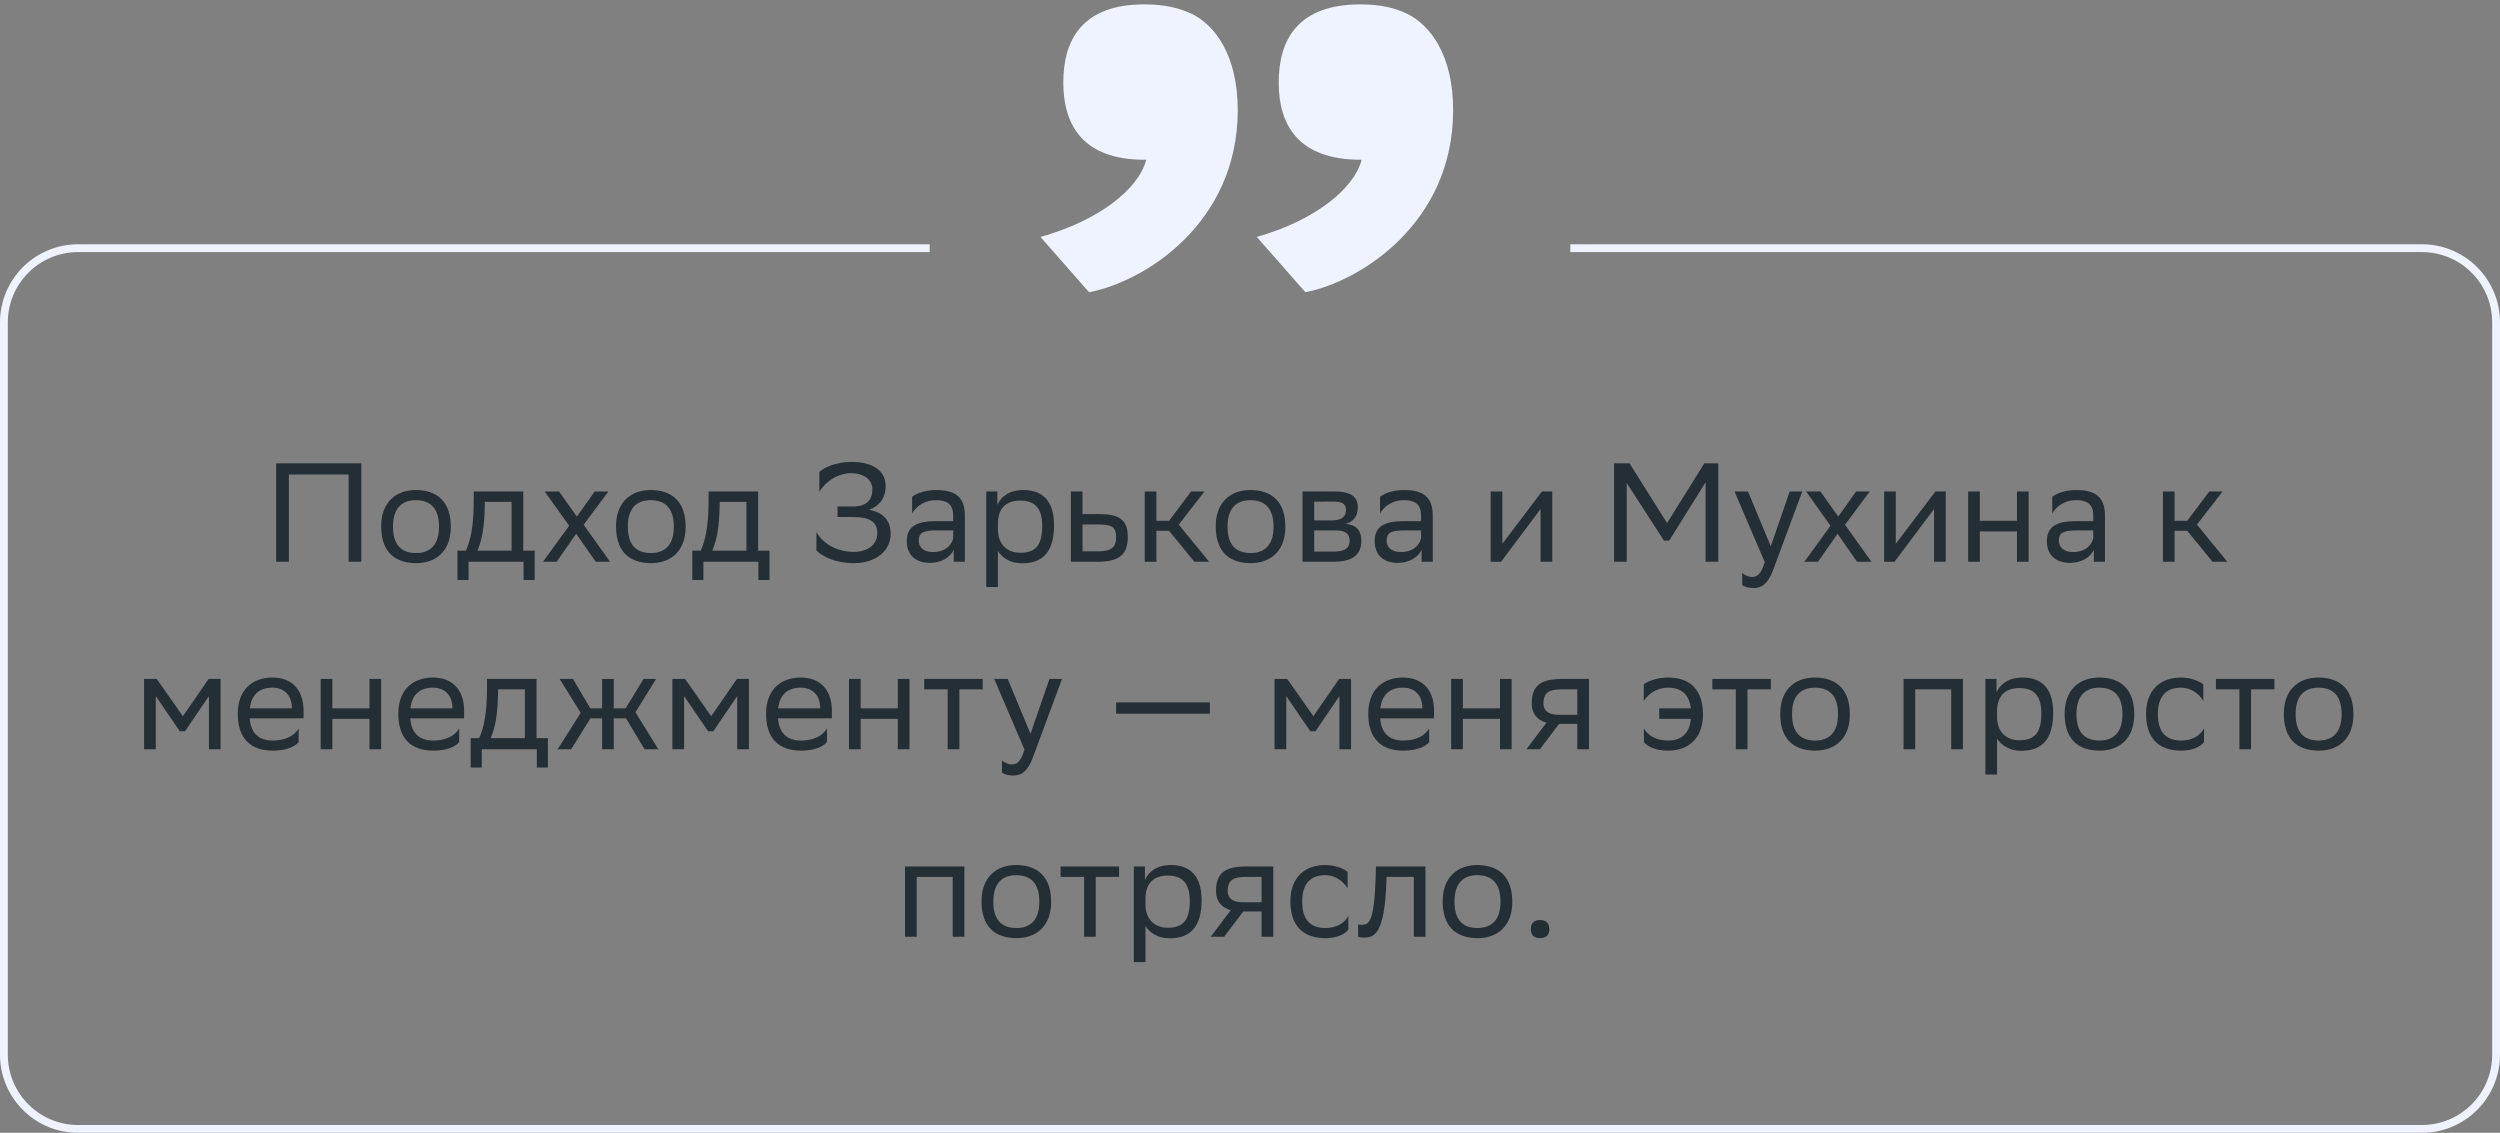 <svg xmlns="http://www.w3.org/2000/svg" width="320" height="145" viewBox="0 0 320 145" fill="none"><rect x="0" y="0" width="320" height="145" fill="#808080" stroke="none"/><path d="M44.623 71.904V60.744H36.973V71.904H35.353V59.304H46.243V71.904H44.623ZM48.793 67.368C48.793 64.254 50.701 62.724 53.239 62.724C56.065 62.742 57.703 64.308 57.703 67.44C57.703 70.554 55.795 72.084 53.257 72.084C50.413 72.066 48.793 70.518 48.793 67.368ZM50.305 67.368V67.422C50.305 69.726 51.349 70.788 53.257 70.788C55.147 70.788 56.191 69.654 56.191 67.44V67.386C56.191 65.1 55.129 64.038 53.239 64.02C51.349 64.02 50.305 65.154 50.305 67.368ZM58.555 70.482H59.635C60.247 69.15 60.643 67.314 60.643 63.93V62.904H66.979V70.482H68.437V74.244H67.015V71.904H59.977V74.244H58.555V70.482ZM62.047 64.974C61.993 67.278 61.759 68.952 61.111 70.482H65.485V64.236H62.065L62.047 64.974ZM69.504 71.904L72.852 67.296L69.72 62.904H71.556L73.842 66.126L76.128 62.904H77.874L74.706 67.17L78.09 71.904H76.254L73.752 68.322L71.25 71.904H69.504ZM78.852 67.368C78.852 64.254 80.76 62.724 83.298 62.724C86.124 62.742 87.762 64.308 87.762 67.44C87.762 70.554 85.854 72.084 83.316 72.084C80.472 72.066 78.852 70.518 78.852 67.368ZM80.364 67.368V67.422C80.364 69.726 81.408 70.788 83.316 70.788C85.206 70.788 86.25 69.654 86.25 67.44V67.386C86.25 65.1 85.188 64.038 83.298 64.02C81.408 64.02 80.364 65.154 80.364 67.368ZM88.614 70.482H89.694C90.306 69.15 90.702 67.314 90.702 63.93V62.904H97.038V70.482H98.496V74.244H97.074V71.904H90.036V74.244H88.614V70.482ZM92.106 64.974C92.052 67.278 91.818 68.952 91.17 70.482H95.544V64.236H92.124L92.106 64.974ZM104.88 62.94V60.402C105.474 59.844 106.986 59.124 109.056 59.124C111.486 59.142 113.358 60.078 113.358 62.22C113.358 63.642 112.674 64.74 111.216 65.262C113.052 65.568 114.006 66.63 114.006 68.322C114.006 70.392 112.278 72.066 109.272 72.084C106.932 72.084 105.168 71.202 104.502 70.446V68.106C105.24 69.438 106.932 70.644 109.362 70.644C111.054 70.608 112.296 69.744 112.296 68.196C112.296 66.846 111.378 66.18 109.2 66.18H107.202V64.83H109.182C111.09 64.83 111.666 63.822 111.666 62.652C111.666 61.23 110.352 60.6 109.056 60.564C107.166 60.528 105.582 61.752 104.88 62.94ZM116.752 65.712V63.588C117.346 63.138 118.426 62.724 119.812 62.724C122.116 62.724 123.502 63.498 123.502 65.964V71.904H122.08V70.374C121.612 71.364 120.46 72.048 119.038 72.048C117.256 72.048 116.068 71.094 116.068 69.258C116.068 67.278 117.472 66.702 119.866 66.702H122.008V65.982C122.008 64.452 121.108 64.02 119.812 64.02C118.408 64.02 117.364 64.704 116.752 65.712ZM119.416 70.662C121.252 70.662 121.918 69.474 122.008 68.862V67.89H119.92C118.3 67.89 117.598 68.142 117.598 69.168C117.598 70.05 118.21 70.662 119.416 70.662ZM126.241 75.144V62.904H127.663V64.632C128.113 63.588 129.175 62.724 130.993 62.724C133.387 62.724 134.917 64.056 134.917 67.206C134.917 70.752 133.387 72.102 130.813 72.102C129.301 72.102 128.239 71.364 127.735 70.518V75.144H126.241ZM127.735 66.918V67.782C127.735 69.654 128.887 70.752 130.579 70.752C132.559 70.752 133.405 69.798 133.405 67.296C133.405 64.884 132.289 64.074 130.597 64.074C128.725 64.074 127.771 65.118 127.735 66.918ZM144.359 68.736C144.341 71.058 143.225 71.904 140.399 71.904H137.069V62.904H138.563V65.802H140.633C143.081 65.802 144.359 66.378 144.359 68.736ZM142.865 68.718C142.829 67.386 142.271 67.134 140.471 67.134H138.563V70.572H140.381C142.109 70.572 142.865 70.212 142.865 68.718ZM146.526 71.904V62.904H148.02V66.666H149.64L152.466 62.904H154.176L150.882 67.152L154.77 71.904H152.88L149.64 67.944H148.02V71.904H146.526ZM155.615 67.368C155.615 64.254 157.523 62.724 160.061 62.724C162.887 62.742 164.525 64.308 164.525 67.44C164.525 70.554 162.617 72.084 160.079 72.084C157.235 72.066 155.615 70.518 155.615 67.368ZM157.127 67.368V67.422C157.127 69.726 158.171 70.788 160.079 70.788C161.969 70.788 163.013 69.654 163.013 67.44V67.386C163.013 65.1 161.951 64.038 160.061 64.02C158.171 64.02 157.127 65.154 157.127 67.368ZM166.723 71.904V62.904H170.737C173.023 62.904 173.797 63.642 173.797 64.938C173.797 66.072 173.221 66.81 172.249 67.044C173.401 67.188 174.247 67.656 174.247 69.24C174.247 71.022 173.113 71.904 170.665 71.904H166.723ZM168.217 70.608H170.647C172.123 70.608 172.753 70.158 172.753 69.258C172.753 68.178 172.051 67.89 170.917 67.89H168.217V70.608ZM168.217 66.612H170.431C171.547 66.612 172.285 66.27 172.285 65.28C172.285 64.398 171.691 64.2 170.557 64.2L168.217 64.218V66.612ZM176.641 65.712V63.588C177.235 63.138 178.315 62.724 179.701 62.724C182.005 62.724 183.391 63.498 183.391 65.964V71.904H181.969V70.374C181.501 71.364 180.349 72.048 178.927 72.048C177.145 72.048 175.957 71.094 175.957 69.258C175.957 67.278 177.361 66.702 179.755 66.702H181.897V65.982C181.897 64.452 180.997 64.02 179.701 64.02C178.297 64.02 177.253 64.704 176.641 65.712ZM179.305 70.662C181.141 70.662 181.807 69.474 181.897 68.862V67.89H179.809C178.189 67.89 177.487 68.142 177.487 69.168C177.487 70.05 178.099 70.662 179.305 70.662ZM192.137 71.904H190.805V62.904H192.299V69.6L197.375 62.904H198.689V71.904H197.195V65.154L192.299 71.688L192.137 71.904ZM218.317 71.904V61.734L213.655 69.204H212.989L208.219 61.824V71.904H206.599V59.304H208.579L213.385 66.954L218.155 59.304H219.937V71.904H218.317ZM225.884 71.94L222.014 62.904H223.742L226.658 69.924L229.088 62.904H230.69L227 72.858C226.298 74.766 225.488 75.27 224.444 75.27C223.868 75.27 223.274 75.108 223.004 74.874V73.326C223.274 73.596 223.778 73.848 224.264 73.848C224.822 73.848 225.416 73.614 225.884 71.94ZM230.959 71.904L234.307 67.296L231.175 62.904H233.011L235.297 66.126L237.583 62.904H239.329L236.161 67.17L239.545 71.904H237.709L235.207 68.322L232.705 71.904H230.959ZM242.499 71.904H241.167V62.904H242.661V69.6L247.737 62.904H249.051V71.904H247.557V65.154L242.661 71.688L242.499 71.904ZM258.17 71.904V68.016H253.418V71.904H251.924V62.904H253.418V66.666H258.17V62.904H259.664V71.904H258.17ZM262.686 65.712V63.588C263.28 63.138 264.36 62.724 265.746 62.724C268.05 62.724 269.436 63.498 269.436 65.964V71.904H268.014V70.374C267.546 71.364 266.394 72.048 264.972 72.048C263.19 72.048 262.002 71.094 262.002 69.258C262.002 67.278 263.406 66.702 265.8 66.702H267.942V65.982C267.942 64.452 267.042 64.02 265.746 64.02C264.342 64.02 263.298 64.704 262.686 65.712ZM265.35 70.662C267.186 70.662 267.852 69.474 267.942 68.862V67.89H265.854C264.234 67.89 263.532 68.142 263.532 69.168C263.532 70.05 264.144 70.662 265.35 70.662ZM276.85 71.904V62.904H278.344V66.666H279.964L282.79 62.904H284.5L281.206 67.152L285.094 71.904H283.204L279.964 67.944H278.344V71.904H276.85ZM26.741 95.904V89.1L23.681 93.6H23.015L19.937 89.1V95.904H18.443V86.904H20.063L23.411 91.674L26.705 86.904H28.235V95.904H26.741ZM34.879 86.724C37.363 86.724 38.857 88.308 38.857 90.972V91.944H31.963C32.107 93.888 33.151 94.788 34.915 94.788C36.643 94.788 37.741 94.104 38.227 93.24V94.986C37.777 95.544 36.679 96.084 34.915 96.084C32.071 96.084 30.433 94.518 30.433 91.368C30.433 88.254 32.341 86.724 34.879 86.724ZM34.879 88.02C33.187 88.02 32.179 88.92 31.981 90.666H37.363V90.648C37.363 88.92 36.301 88.02 34.879 88.02ZM47.294 95.904V92.016H42.542V95.904H41.048V86.904H42.542V90.666H47.294V86.904H48.788V95.904H47.294ZM55.428 86.724C57.912 86.724 59.406 88.308 59.406 90.972V91.944H52.512C52.656 93.888 53.7 94.788 55.464 94.788C57.192 94.788 58.29 94.104 58.776 93.24V94.986C58.326 95.544 57.228 96.084 55.464 96.084C52.62 96.084 50.982 94.518 50.982 91.368C50.982 88.254 52.89 86.724 55.428 86.724ZM55.428 88.02C53.736 88.02 52.728 88.92 52.53 90.666H57.912V90.648C57.912 88.92 56.85 88.02 55.428 88.02ZM60.251 94.482H61.331C61.943 93.15 62.339 91.314 62.339 87.93V86.904H68.675V94.482H70.133V98.244H68.711V95.904H61.673V98.244H60.251V94.482ZM63.743 88.974C63.689 91.278 63.455 92.952 62.807 94.482H67.181V88.236H63.761L63.743 88.974ZM77.069 95.904V91.944H75.575L73.109 95.904H71.38L74.332 91.242L71.632 86.904H73.343L75.556 90.666H77.069V86.904H78.562V90.666H80.075L82.379 86.904H83.981L81.335 91.17L84.269 95.904H82.504L80.129 91.944H78.562V95.904H77.069ZM94.364 95.904V89.1L91.304 93.6H90.638L87.56 89.1V95.904H86.066V86.904H87.686L91.034 91.674L94.328 86.904H95.858V95.904H94.364ZM102.502 86.724C104.986 86.724 106.48 88.308 106.48 90.972V91.944H99.586C99.73 93.888 100.774 94.788 102.538 94.788C104.266 94.788 105.364 94.104 105.85 93.24V94.986C105.4 95.544 104.302 96.084 102.538 96.084C99.694 96.084 98.056 94.518 98.056 91.368C98.056 88.254 99.964 86.724 102.502 86.724ZM102.502 88.02C100.81 88.02 99.802 88.92 99.604 90.666H104.986V90.648C104.986 88.92 103.924 88.02 102.502 88.02ZM114.917 95.904V92.016H110.165V95.904H108.671V86.904H110.165V90.666H114.917V86.904H116.411V95.904H114.917ZM121.305 95.904V88.236H118.299V86.904H125.787V88.236H122.799V95.904H121.305ZM131.129 95.94L127.259 86.904H128.987L131.903 93.924L134.333 86.904H135.935L132.245 96.858C131.543 98.766 130.733 99.27 129.689 99.27C129.113 99.27 128.519 99.108 128.249 98.874V97.326C128.519 97.596 129.023 97.848 129.509 97.848C130.067 97.848 130.661 97.614 131.129 95.94ZM142.86 91.35V89.91H154.866V91.35H142.86ZM171.444 95.904V89.1L168.384 93.6H167.718L164.64 89.1V95.904H163.146V86.904H164.766L168.114 91.674L171.408 86.904H172.938V95.904H171.444ZM179.582 86.724C182.066 86.724 183.56 88.308 183.56 90.972V91.944H176.666C176.81 93.888 177.854 94.788 179.618 94.788C181.346 94.788 182.444 94.104 182.93 93.24V94.986C182.48 95.544 181.382 96.084 179.618 96.084C176.774 96.084 175.136 94.518 175.136 91.368C175.136 88.254 177.044 86.724 179.582 86.724ZM179.582 88.02C177.89 88.02 176.882 88.92 176.684 90.666H182.066V90.648C182.066 88.92 181.004 88.02 179.582 88.02ZM191.998 95.904V92.016H187.246V95.904H185.752V86.904H187.246V90.666H191.998V86.904H193.492V95.904H191.998ZM201.895 95.904V92.664H199.555L197.107 95.904H195.379L197.953 92.502C196.783 92.178 196.063 91.368 196.063 90.072C196.063 87.75 197.179 86.904 200.023 86.904H203.389V95.904H201.895ZM200.041 88.236C198.313 88.236 197.557 88.596 197.557 90.072C197.575 90.918 198.133 91.494 199.501 91.494H201.895V88.236H200.041ZM210.401 89.712V87.588C211.031 87.138 212.201 86.724 213.497 86.724C216.341 86.724 217.979 88.29 217.979 91.44C217.979 94.554 216.071 96.084 213.533 96.084C211.913 96.084 210.851 95.544 210.419 94.986V93.24C210.887 94.104 211.949 94.788 213.533 94.788C215.243 94.788 216.269 93.852 216.431 92.016H212.381V90.666H216.431C216.215 88.866 215.189 88.02 213.497 88.02C212.183 88.02 211.067 88.704 210.401 89.712ZM222.185 95.904V88.236H219.179V86.904H226.667V88.236H223.679V95.904H222.185ZM227.87 91.368C227.87 88.254 229.778 86.724 232.316 86.724C235.142 86.742 236.78 88.308 236.78 91.44C236.78 94.554 234.872 96.084 232.334 96.084C229.49 96.066 227.87 94.518 227.87 91.368ZM229.382 91.368V91.422C229.382 93.726 230.426 94.788 232.334 94.788C234.224 94.788 235.268 93.654 235.268 91.44V91.386C235.268 89.1 234.206 88.038 232.316 88.02C230.426 88.02 229.382 89.154 229.382 91.368ZM249.756 95.904V88.236H245.148V95.904H243.654V86.904H251.25V95.904H249.756ZM254.13 99.144V86.904H255.552V88.632C256.002 87.588 257.064 86.724 258.882 86.724C261.276 86.724 262.806 88.056 262.806 91.206C262.806 94.752 261.276 96.102 258.702 96.102C257.19 96.102 256.128 95.364 255.624 94.518V99.144H254.13ZM255.624 90.918V91.782C255.624 93.654 256.776 94.752 258.468 94.752C260.448 94.752 261.294 93.798 261.294 91.296C261.294 88.884 260.178 88.074 258.486 88.074C256.614 88.074 255.66 89.118 255.624 90.918ZM264.275 91.368C264.275 88.254 266.183 86.724 268.721 86.724C271.547 86.742 273.185 88.308 273.185 91.44C273.185 94.554 271.277 96.084 268.739 96.084C265.895 96.066 264.275 94.518 264.275 91.368ZM265.787 91.368V91.422C265.787 93.726 266.831 94.788 268.739 94.788C270.629 94.788 271.673 93.654 271.673 91.44V91.386C271.673 89.1 270.611 88.038 268.721 88.02C266.831 88.02 265.787 89.154 265.787 91.368ZM282.114 94.986C281.7 95.544 280.71 96.084 279.18 96.084C276.336 96.084 274.698 94.518 274.698 91.368C274.698 88.254 276.606 86.724 279.144 86.724C280.35 86.724 281.43 87.138 282.024 87.588V89.712C281.412 88.704 280.368 88.02 279.144 88.02C277.254 88.02 276.21 89.154 276.21 91.368V91.422C276.21 93.726 277.272 94.788 279.18 94.788C280.674 94.788 281.664 94.104 282.114 93.24V94.986ZM286.644 95.904V88.236H283.638V86.904H291.126V88.236H288.138V95.904H286.644ZM292.329 91.368C292.329 88.254 294.237 86.724 296.775 86.724C299.601 86.742 301.239 88.308 301.239 91.44C301.239 94.554 299.331 96.084 296.793 96.084C293.949 96.066 292.329 94.518 292.329 91.368ZM293.841 91.368V91.422C293.841 93.726 294.885 94.788 296.793 94.788C298.683 94.788 299.727 93.654 299.727 91.44V91.386C299.727 89.1 298.665 88.038 296.775 88.02C294.885 88.02 293.841 89.154 293.841 91.368ZM121.945 119.904V112.236H117.337V119.904H115.843V110.904H123.439V119.904H121.945ZM125.636 115.368C125.636 112.254 127.544 110.724 130.082 110.724C132.908 110.742 134.546 112.308 134.546 115.44C134.546 118.554 132.638 120.084 130.1 120.084C127.256 120.066 125.636 118.518 125.636 115.368ZM127.148 115.368V115.422C127.148 117.726 128.192 118.788 130.1 118.788C131.99 118.788 133.034 117.654 133.034 115.44V115.386C133.034 113.1 131.972 112.038 130.082 112.02C128.192 112.02 127.148 113.154 127.148 115.368ZM138.76 119.904V112.236H135.754V110.904H143.242V112.236H140.254V119.904H138.76ZM145.128 123.144V110.904H146.55V112.632C147 111.588 148.062 110.724 149.88 110.724C152.274 110.724 153.804 112.056 153.804 115.206C153.804 118.752 152.274 120.102 149.7 120.102C148.188 120.102 147.126 119.364 146.622 118.518V123.144H145.128ZM146.622 114.918V115.782C146.622 117.654 147.774 118.752 149.466 118.752C151.446 118.752 152.292 117.798 152.292 115.296C152.292 112.884 151.176 112.074 149.484 112.074C147.612 112.074 146.658 113.118 146.622 114.918ZM161.483 119.904V116.664H159.143L156.695 119.904H154.967L157.541 116.502C156.371 116.178 155.651 115.368 155.651 114.072C155.651 111.75 156.767 110.904 159.611 110.904H162.977V119.904H161.483ZM159.629 112.236C157.901 112.236 157.145 112.596 157.145 114.072C157.163 114.918 157.721 115.494 159.089 115.494H161.483V112.236H159.629ZM172.585 118.986C172.171 119.544 171.181 120.084 169.651 120.084C166.807 120.084 165.169 118.518 165.169 115.368C165.169 112.254 167.077 110.724 169.615 110.724C170.821 110.724 171.901 111.138 172.495 111.588V113.712C171.883 112.704 170.839 112.02 169.615 112.02C167.725 112.02 166.681 113.154 166.681 115.368V115.422C166.681 117.726 167.743 118.788 169.651 118.788C171.145 118.788 172.135 118.104 172.585 117.24V118.986ZM180.967 119.904V112.236H177.475L177.457 112.92C177.223 119.634 175.873 120.012 174.559 120.012C174.271 120.012 174.019 119.976 173.839 119.922V118.32C174.001 118.356 174.163 118.374 174.289 118.374C175.207 118.374 175.909 118.122 176.089 112.146L176.125 110.904H182.461V119.904H180.967ZM184.663 115.368C184.663 112.254 186.571 110.724 189.109 110.724C191.935 110.742 193.573 112.308 193.573 115.44C193.573 118.554 191.665 120.084 189.127 120.084C186.283 120.066 184.663 118.518 184.663 115.368ZM186.175 115.368V115.422C186.175 117.726 187.219 118.788 189.127 118.788C191.017 118.788 192.061 117.654 192.061 115.44V115.386C192.061 113.1 190.999 112.038 189.109 112.02C187.219 112.02 186.175 113.154 186.175 115.368ZM195.951 118.932C195.951 118.284 196.221 117.762 197.121 117.762C198.039 117.762 198.309 118.284 198.309 118.932C198.309 119.562 198.039 120.084 197.121 120.084C196.221 120.084 195.951 119.562 195.951 118.932Z" fill="#242E35"></path><path d="M133.175 30.328C140.617 28.254 145.741 24.228 146.717 20.446H146.473C138.543 20.446 136.103 15.932 136.103 10.564C136.103 5.074 138.543 0.56 146.473 0.56C149.157 0.56 150.987 1.048 152.573 1.78C155.501 3.244 158.429 7.026 158.429 14.102C158.429 28.62 146.473 36.062 139.397 37.404L133.175 30.328ZM160.869 30.328C168.189 28.254 173.313 24.228 174.289 20.446H174.167C166.115 20.446 163.675 15.932 163.675 10.564C163.675 5.074 166.115 0.56 174.167 0.56C176.729 0.56 178.681 1.048 180.145 1.78C183.073 3.244 186.001 7.026 186.001 14.102C186.001 28.62 174.045 36.062 167.091 37.404L160.869 30.328Z" fill="#EEF3FF"></path><path fill-rule="evenodd" clip-rule="evenodd" d="M119 31.267H10C4.477 31.267 0 35.744 0 41.267V135C0 140.523 4.477 145 10 145H310C315.523 145 320 140.523 320 135V41.267C320 35.744 315.523 31.267 310 31.267H201V32.267H310C314.971 32.267 319 36.297 319 41.267V135C319 139.971 314.971 144 310 144H10C5.029 144 1 139.971 1 135V41.267C1 36.297 5.029 32.267 10 32.267H119V31.267Z" fill="#EEF3FF"></path></svg>